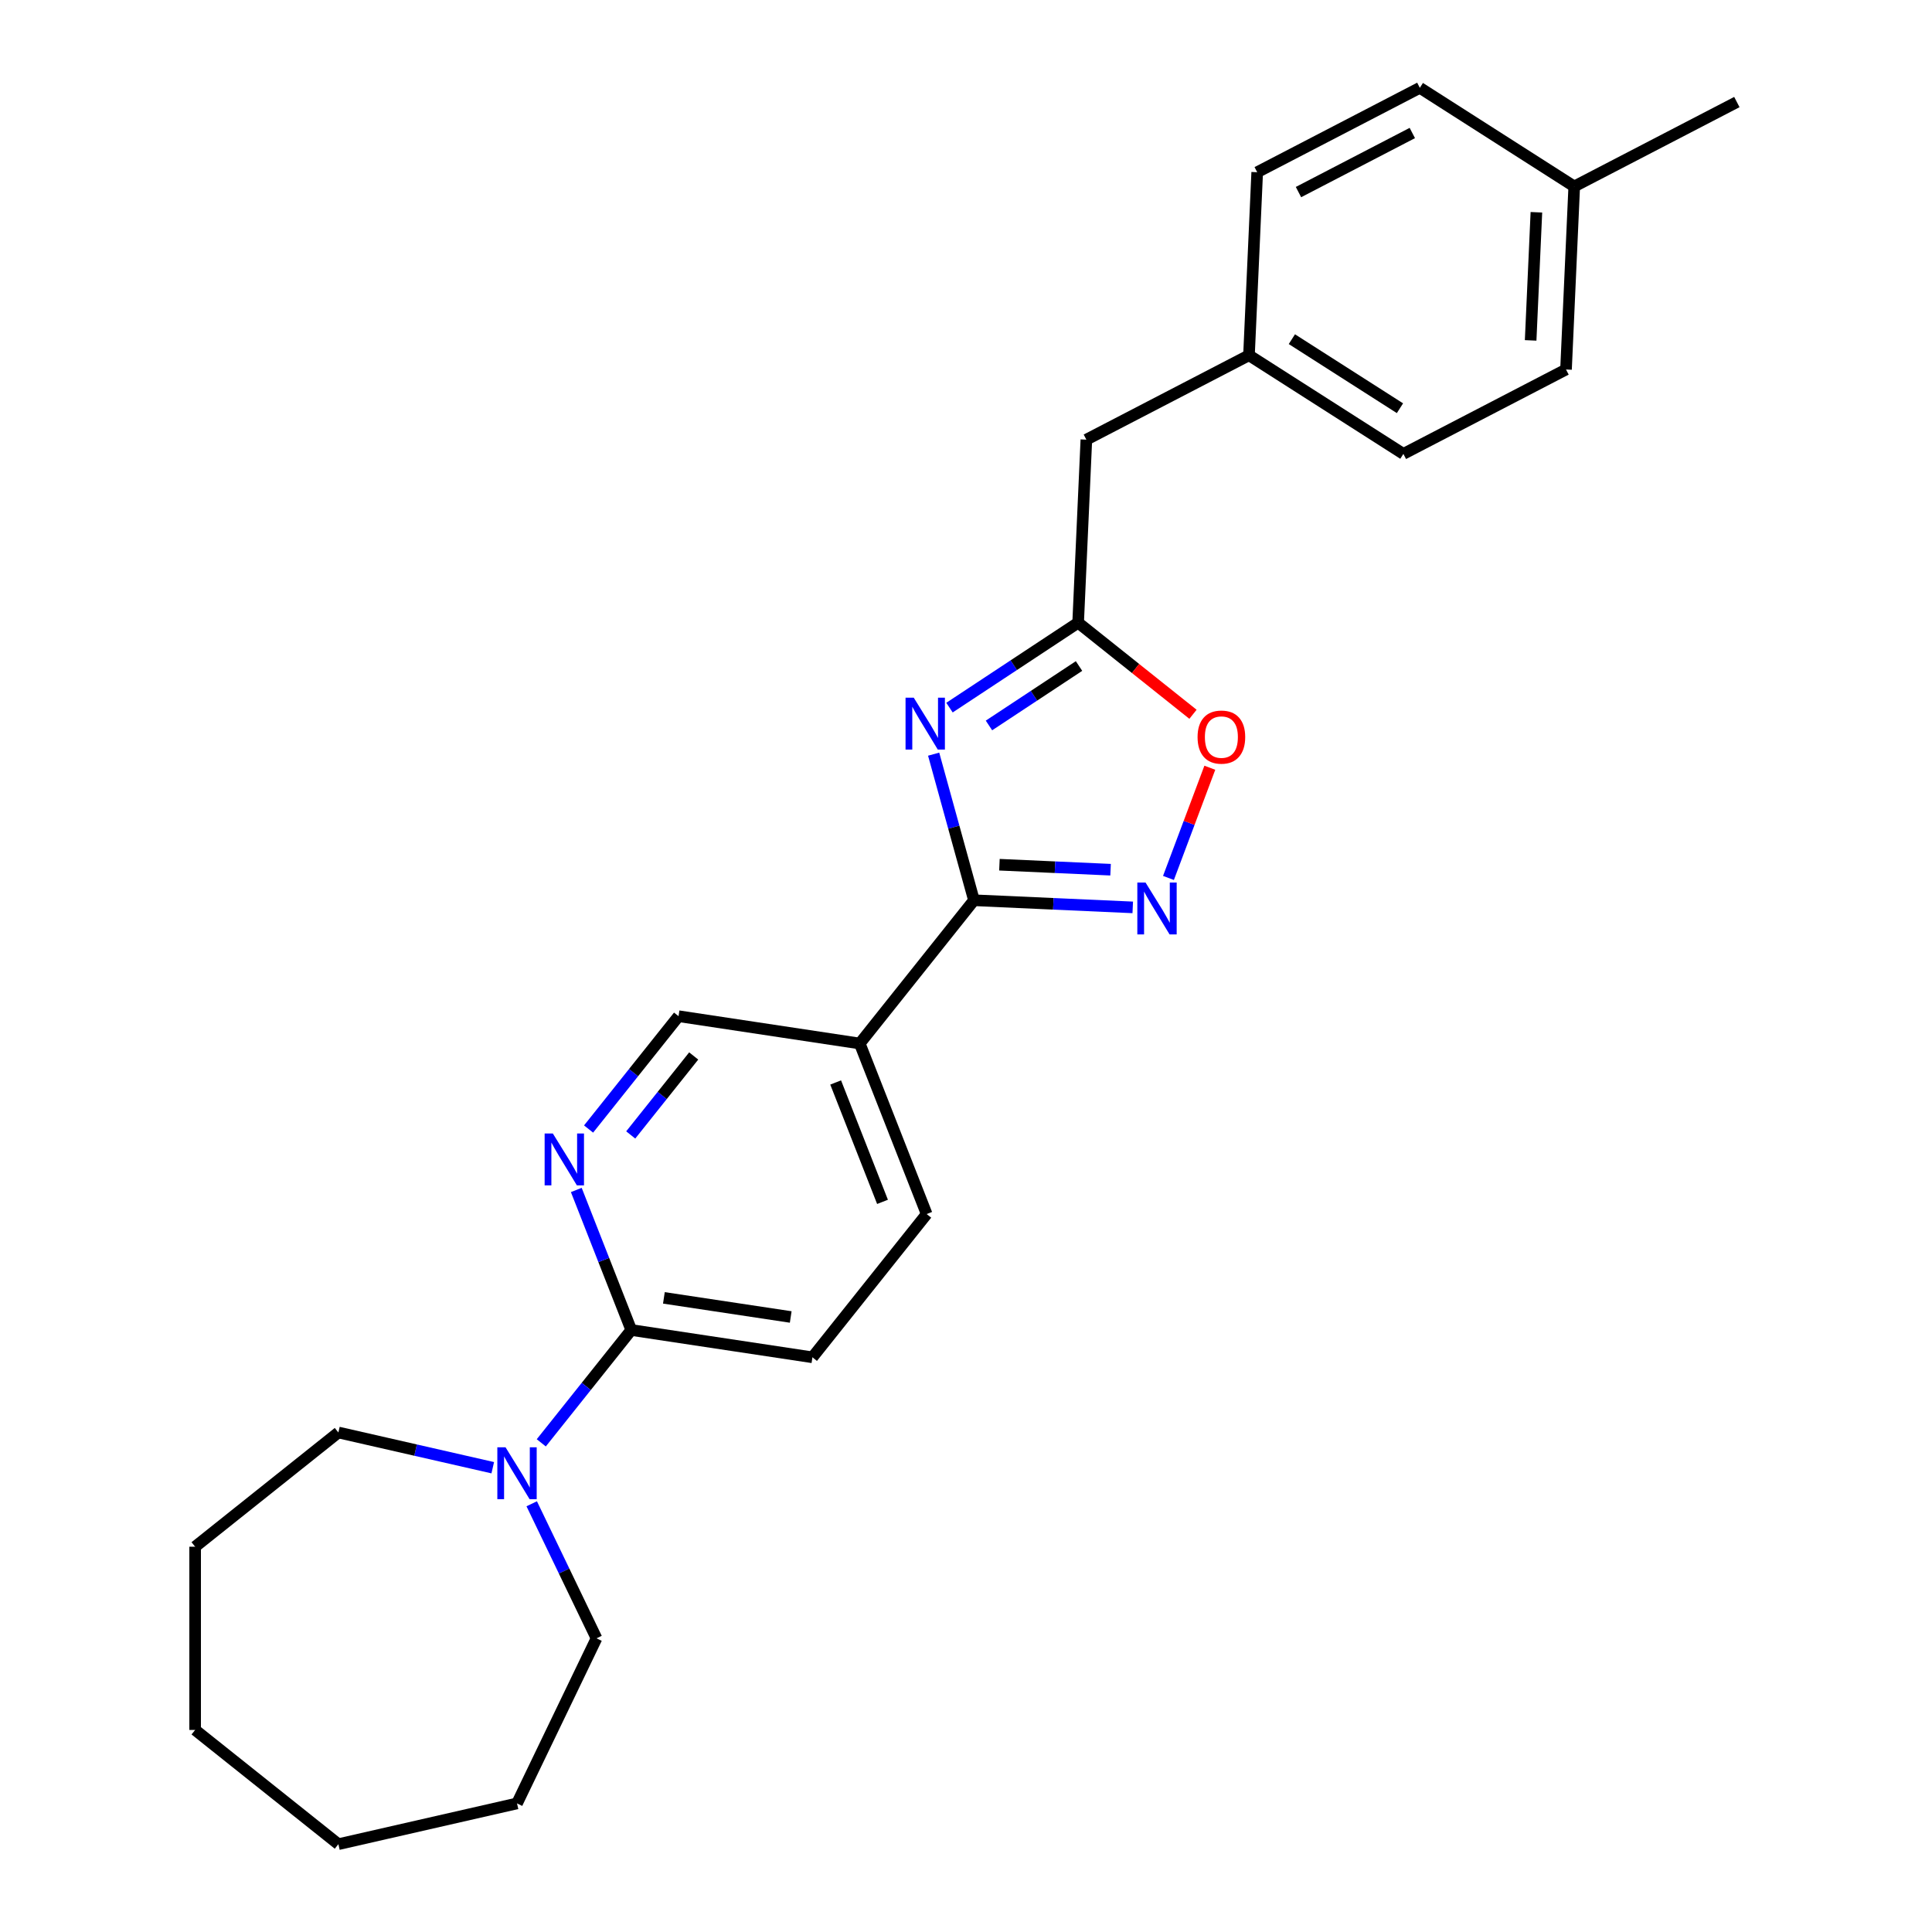 <?xml version='1.0' encoding='iso-8859-1'?>
<svg version='1.1' baseProfile='full'
              xmlns='http://www.w3.org/2000/svg'
                      xmlns:rdkit='http://www.rdkit.org/xml'
                      xmlns:xlink='http://www.w3.org/1999/xlink'
                  xml:space='preserve'
width='1000px' height='1000px' viewBox='0 0 1000 1000'>
<!-- END OF HEADER -->
<rect style='opacity:1.0;fill:#FFFFFF;stroke:none' width='1000' height='1000' x='0' y='0'> </rect>
<path class='bond-0' d='M 483.255,390.351 L 493.689,428.161' style='fill:none;fill-rule:evenodd;stroke:#0000FF;stroke-width:6px;stroke-linecap:butt;stroke-linejoin:miter;stroke-opacity:1' />
<path class='bond-0' d='M 493.689,428.161 L 504.124,465.97' style='fill:none;fill-rule:evenodd;stroke:#000000;stroke-width:6px;stroke-linecap:butt;stroke-linejoin:miter;stroke-opacity:1' />
<path class='bond-2' d='M 491.451,366.263 L 524.746,344.285' style='fill:none;fill-rule:evenodd;stroke:#0000FF;stroke-width:6px;stroke-linecap:butt;stroke-linejoin:miter;stroke-opacity:1' />
<path class='bond-2' d='M 524.746,344.285 L 558.042,322.307' style='fill:none;fill-rule:evenodd;stroke:#000000;stroke-width:6px;stroke-linecap:butt;stroke-linejoin:miter;stroke-opacity:1' />
<path class='bond-2' d='M 511.888,375.499 L 535.195,360.115' style='fill:none;fill-rule:evenodd;stroke:#0000FF;stroke-width:6px;stroke-linecap:butt;stroke-linejoin:miter;stroke-opacity:1' />
<path class='bond-2' d='M 535.195,360.115 L 558.502,344.73' style='fill:none;fill-rule:evenodd;stroke:#000000;stroke-width:6px;stroke-linecap:butt;stroke-linejoin:miter;stroke-opacity:1' />
<path class='bond-1' d='M 504.124,465.97 L 545.216,467.816' style='fill:none;fill-rule:evenodd;stroke:#000000;stroke-width:6px;stroke-linecap:butt;stroke-linejoin:miter;stroke-opacity:1' />
<path class='bond-1' d='M 545.216,467.816 L 586.308,469.661' style='fill:none;fill-rule:evenodd;stroke:#0000FF;stroke-width:6px;stroke-linecap:butt;stroke-linejoin:miter;stroke-opacity:1' />
<path class='bond-1' d='M 517.303,447.576 L 546.067,448.868' style='fill:none;fill-rule:evenodd;stroke:#000000;stroke-width:6px;stroke-linecap:butt;stroke-linejoin:miter;stroke-opacity:1' />
<path class='bond-1' d='M 546.067,448.868 L 574.832,450.159' style='fill:none;fill-rule:evenodd;stroke:#0000FF;stroke-width:6px;stroke-linecap:butt;stroke-linejoin:miter;stroke-opacity:1' />
<path class='bond-3' d='M 504.124,465.97 L 444.995,540.116' style='fill:none;fill-rule:evenodd;stroke:#000000;stroke-width:6px;stroke-linecap:butt;stroke-linejoin:miter;stroke-opacity:1' />
<path class='bond-25' d='M 604.794,454.425 L 615.499,425.904' style='fill:none;fill-rule:evenodd;stroke:#0000FF;stroke-width:6px;stroke-linecap:butt;stroke-linejoin:miter;stroke-opacity:1' />
<path class='bond-25' d='M 615.499,425.904 L 626.203,397.383' style='fill:none;fill-rule:evenodd;stroke:#FF0000;stroke-width:6px;stroke-linecap:butt;stroke-linejoin:miter;stroke-opacity:1' />
<path class='bond-4' d='M 558.042,322.307 L 587.765,346.01' style='fill:none;fill-rule:evenodd;stroke:#000000;stroke-width:6px;stroke-linecap:butt;stroke-linejoin:miter;stroke-opacity:1' />
<path class='bond-4' d='M 587.765,346.01 L 617.488,369.714' style='fill:none;fill-rule:evenodd;stroke:#FF0000;stroke-width:6px;stroke-linecap:butt;stroke-linejoin:miter;stroke-opacity:1' />
<path class='bond-11' d='M 558.042,322.307 L 562.297,227.566' style='fill:none;fill-rule:evenodd;stroke:#000000;stroke-width:6px;stroke-linecap:butt;stroke-linejoin:miter;stroke-opacity:1' />
<path class='bond-8' d='M 444.995,540.116 L 351.218,525.982' style='fill:none;fill-rule:evenodd;stroke:#000000;stroke-width:6px;stroke-linecap:butt;stroke-linejoin:miter;stroke-opacity:1' />
<path class='bond-9' d='M 444.995,540.116 L 479.642,628.397' style='fill:none;fill-rule:evenodd;stroke:#000000;stroke-width:6px;stroke-linecap:butt;stroke-linejoin:miter;stroke-opacity:1' />
<path class='bond-9' d='M 432.536,560.288 L 456.789,622.084' style='fill:none;fill-rule:evenodd;stroke:#000000;stroke-width:6px;stroke-linecap:butt;stroke-linejoin:miter;stroke-opacity:1' />
<path class='bond-5' d='M 326.736,688.408 L 420.513,702.542' style='fill:none;fill-rule:evenodd;stroke:#000000;stroke-width:6px;stroke-linecap:butt;stroke-linejoin:miter;stroke-opacity:1' />
<path class='bond-5' d='M 343.63,671.773 L 409.273,681.667' style='fill:none;fill-rule:evenodd;stroke:#000000;stroke-width:6px;stroke-linecap:butt;stroke-linejoin:miter;stroke-opacity:1' />
<path class='bond-7' d='M 326.736,688.408 L 303.45,717.608' style='fill:none;fill-rule:evenodd;stroke:#000000;stroke-width:6px;stroke-linecap:butt;stroke-linejoin:miter;stroke-opacity:1' />
<path class='bond-7' d='M 303.45,717.608 L 280.163,746.809' style='fill:none;fill-rule:evenodd;stroke:#0000FF;stroke-width:6px;stroke-linecap:butt;stroke-linejoin:miter;stroke-opacity:1' />
<path class='bond-26' d='M 326.736,688.408 L 312.513,652.167' style='fill:none;fill-rule:evenodd;stroke:#000000;stroke-width:6px;stroke-linecap:butt;stroke-linejoin:miter;stroke-opacity:1' />
<path class='bond-26' d='M 312.513,652.167 L 298.29,615.927' style='fill:none;fill-rule:evenodd;stroke:#0000FF;stroke-width:6px;stroke-linecap:butt;stroke-linejoin:miter;stroke-opacity:1' />
<path class='bond-6' d='M 304.645,584.382 L 327.931,555.182' style='fill:none;fill-rule:evenodd;stroke:#0000FF;stroke-width:6px;stroke-linecap:butt;stroke-linejoin:miter;stroke-opacity:1' />
<path class='bond-6' d='M 327.931,555.182 L 351.218,525.982' style='fill:none;fill-rule:evenodd;stroke:#000000;stroke-width:6px;stroke-linecap:butt;stroke-linejoin:miter;stroke-opacity:1' />
<path class='bond-6' d='M 326.46,587.448 L 342.761,567.008' style='fill:none;fill-rule:evenodd;stroke:#0000FF;stroke-width:6px;stroke-linecap:butt;stroke-linejoin:miter;stroke-opacity:1' />
<path class='bond-6' d='M 342.761,567.008 L 359.061,546.568' style='fill:none;fill-rule:evenodd;stroke:#000000;stroke-width:6px;stroke-linecap:butt;stroke-linejoin:miter;stroke-opacity:1' />
<path class='bond-18' d='M 275.215,778.353 L 291.985,813.176' style='fill:none;fill-rule:evenodd;stroke:#0000FF;stroke-width:6px;stroke-linecap:butt;stroke-linejoin:miter;stroke-opacity:1' />
<path class='bond-18' d='M 291.985,813.176 L 308.755,847.998' style='fill:none;fill-rule:evenodd;stroke:#000000;stroke-width:6px;stroke-linecap:butt;stroke-linejoin:miter;stroke-opacity:1' />
<path class='bond-19' d='M 255.05,759.688 L 215.099,750.569' style='fill:none;fill-rule:evenodd;stroke:#0000FF;stroke-width:6px;stroke-linecap:butt;stroke-linejoin:miter;stroke-opacity:1' />
<path class='bond-19' d='M 215.099,750.569 L 175.148,741.451' style='fill:none;fill-rule:evenodd;stroke:#000000;stroke-width:6px;stroke-linecap:butt;stroke-linejoin:miter;stroke-opacity:1' />
<path class='bond-10' d='M 479.642,628.397 L 420.513,702.542' style='fill:none;fill-rule:evenodd;stroke:#000000;stroke-width:6px;stroke-linecap:butt;stroke-linejoin:miter;stroke-opacity:1' />
<path class='bond-12' d='M 562.297,227.566 L 646.472,183.881' style='fill:none;fill-rule:evenodd;stroke:#000000;stroke-width:6px;stroke-linecap:butt;stroke-linejoin:miter;stroke-opacity:1' />
<path class='bond-14' d='M 646.472,183.881 L 650.727,89.14' style='fill:none;fill-rule:evenodd;stroke:#000000;stroke-width:6px;stroke-linecap:butt;stroke-linejoin:miter;stroke-opacity:1' />
<path class='bond-15' d='M 646.472,183.881 L 726.392,234.936' style='fill:none;fill-rule:evenodd;stroke:#000000;stroke-width:6px;stroke-linecap:butt;stroke-linejoin:miter;stroke-opacity:1' />
<path class='bond-15' d='M 668.671,175.555 L 724.615,211.293' style='fill:none;fill-rule:evenodd;stroke:#000000;stroke-width:6px;stroke-linecap:butt;stroke-linejoin:miter;stroke-opacity:1' />
<path class='bond-13' d='M 814.822,96.51 L 810.567,191.25' style='fill:none;fill-rule:evenodd;stroke:#000000;stroke-width:6px;stroke-linecap:butt;stroke-linejoin:miter;stroke-opacity:1' />
<path class='bond-13' d='M 795.236,109.87 L 792.258,176.188' style='fill:none;fill-rule:evenodd;stroke:#000000;stroke-width:6px;stroke-linecap:butt;stroke-linejoin:miter;stroke-opacity:1' />
<path class='bond-20' d='M 814.822,96.51 L 898.997,52.824' style='fill:none;fill-rule:evenodd;stroke:#000000;stroke-width:6px;stroke-linecap:butt;stroke-linejoin:miter;stroke-opacity:1' />
<path class='bond-27' d='M 814.822,96.51 L 734.902,45.455' style='fill:none;fill-rule:evenodd;stroke:#000000;stroke-width:6px;stroke-linecap:butt;stroke-linejoin:miter;stroke-opacity:1' />
<path class='bond-16' d='M 650.727,89.14 L 734.902,45.455' style='fill:none;fill-rule:evenodd;stroke:#000000;stroke-width:6px;stroke-linecap:butt;stroke-linejoin:miter;stroke-opacity:1' />
<path class='bond-16' d='M 672.09,99.422 L 731.013,68.842' style='fill:none;fill-rule:evenodd;stroke:#000000;stroke-width:6px;stroke-linecap:butt;stroke-linejoin:miter;stroke-opacity:1' />
<path class='bond-17' d='M 726.392,234.936 L 810.567,191.25' style='fill:none;fill-rule:evenodd;stroke:#000000;stroke-width:6px;stroke-linecap:butt;stroke-linejoin:miter;stroke-opacity:1' />
<path class='bond-21' d='M 308.755,847.998 L 267.607,933.442' style='fill:none;fill-rule:evenodd;stroke:#000000;stroke-width:6px;stroke-linecap:butt;stroke-linejoin:miter;stroke-opacity:1' />
<path class='bond-22' d='M 175.148,741.451 L 101.003,800.58' style='fill:none;fill-rule:evenodd;stroke:#000000;stroke-width:6px;stroke-linecap:butt;stroke-linejoin:miter;stroke-opacity:1' />
<path class='bond-24' d='M 267.607,933.442 L 175.148,954.545' style='fill:none;fill-rule:evenodd;stroke:#000000;stroke-width:6px;stroke-linecap:butt;stroke-linejoin:miter;stroke-opacity:1' />
<path class='bond-23' d='M 101.003,800.58 L 101.003,895.416' style='fill:none;fill-rule:evenodd;stroke:#000000;stroke-width:6px;stroke-linecap:butt;stroke-linejoin:miter;stroke-opacity:1' />
<path class='bond-28' d='M 101.003,895.416 L 175.148,954.545' style='fill:none;fill-rule:evenodd;stroke:#000000;stroke-width:6px;stroke-linecap:butt;stroke-linejoin:miter;stroke-opacity:1' />
<path  class='atom-0' d='M 472.958 361.123
L 481.758 375.348
Q 482.631 376.752, 484.034 379.294
Q 485.438 381.835, 485.514 381.987
L 485.514 361.123
L 489.08 361.123
L 489.08 387.981
L 485.4 387.981
L 475.954 372.427
Q 474.854 370.607, 473.678 368.52
Q 472.54 366.434, 472.199 365.789
L 472.199 387.981
L 468.709 387.981
L 468.709 361.123
L 472.958 361.123
' fill='#0000FF'/>
<path  class='atom-2' d='M 592.928 456.796
L 601.729 471.022
Q 602.601 472.425, 604.005 474.967
Q 605.408 477.508, 605.484 477.66
L 605.484 456.796
L 609.05 456.796
L 609.05 483.654
L 605.371 483.654
L 595.925 468.101
Q 594.825 466.28, 593.649 464.193
Q 592.511 462.107, 592.169 461.462
L 592.169 483.654
L 588.679 483.654
L 588.679 456.796
L 592.928 456.796
' fill='#0000FF'/>
<path  class='atom-5' d='M 619.859 381.512
Q 619.859 375.063, 623.046 371.459
Q 626.232 367.856, 632.188 367.856
Q 638.143 367.856, 641.33 371.459
Q 644.516 375.063, 644.516 381.512
Q 644.516 388.037, 641.292 391.754
Q 638.068 395.434, 632.188 395.434
Q 626.27 395.434, 623.046 391.754
Q 619.859 388.075, 619.859 381.512
M 632.188 392.399
Q 636.285 392.399, 638.485 389.668
Q 640.723 386.899, 640.723 381.512
Q 640.723 376.239, 638.485 373.584
Q 636.285 370.89, 632.188 370.89
Q 628.091 370.89, 625.853 373.546
Q 623.653 376.201, 623.653 381.512
Q 623.653 386.937, 625.853 389.668
Q 628.091 392.399, 632.188 392.399
' fill='#FF0000'/>
<path  class='atom-7' d='M 286.152 586.699
L 294.953 600.924
Q 295.825 602.328, 297.229 604.869
Q 298.632 607.411, 298.708 607.563
L 298.708 586.699
L 302.274 586.699
L 302.274 613.556
L 298.594 613.556
L 289.149 598.003
Q 288.049 596.182, 286.873 594.096
Q 285.735 592.009, 285.393 591.365
L 285.393 613.556
L 281.903 613.556
L 281.903 586.699
L 286.152 586.699
' fill='#0000FF'/>
<path  class='atom-8' d='M 261.67 749.125
L 270.471 763.35
Q 271.343 764.754, 272.747 767.295
Q 274.15 769.837, 274.226 769.989
L 274.226 749.125
L 277.792 749.125
L 277.792 775.982
L 274.113 775.982
L 264.667 760.429
Q 263.567 758.608, 262.391 756.522
Q 261.253 754.436, 260.911 753.791
L 260.911 775.982
L 257.421 775.982
L 257.421 749.125
L 261.67 749.125
' fill='#0000FF'/>
</svg>
